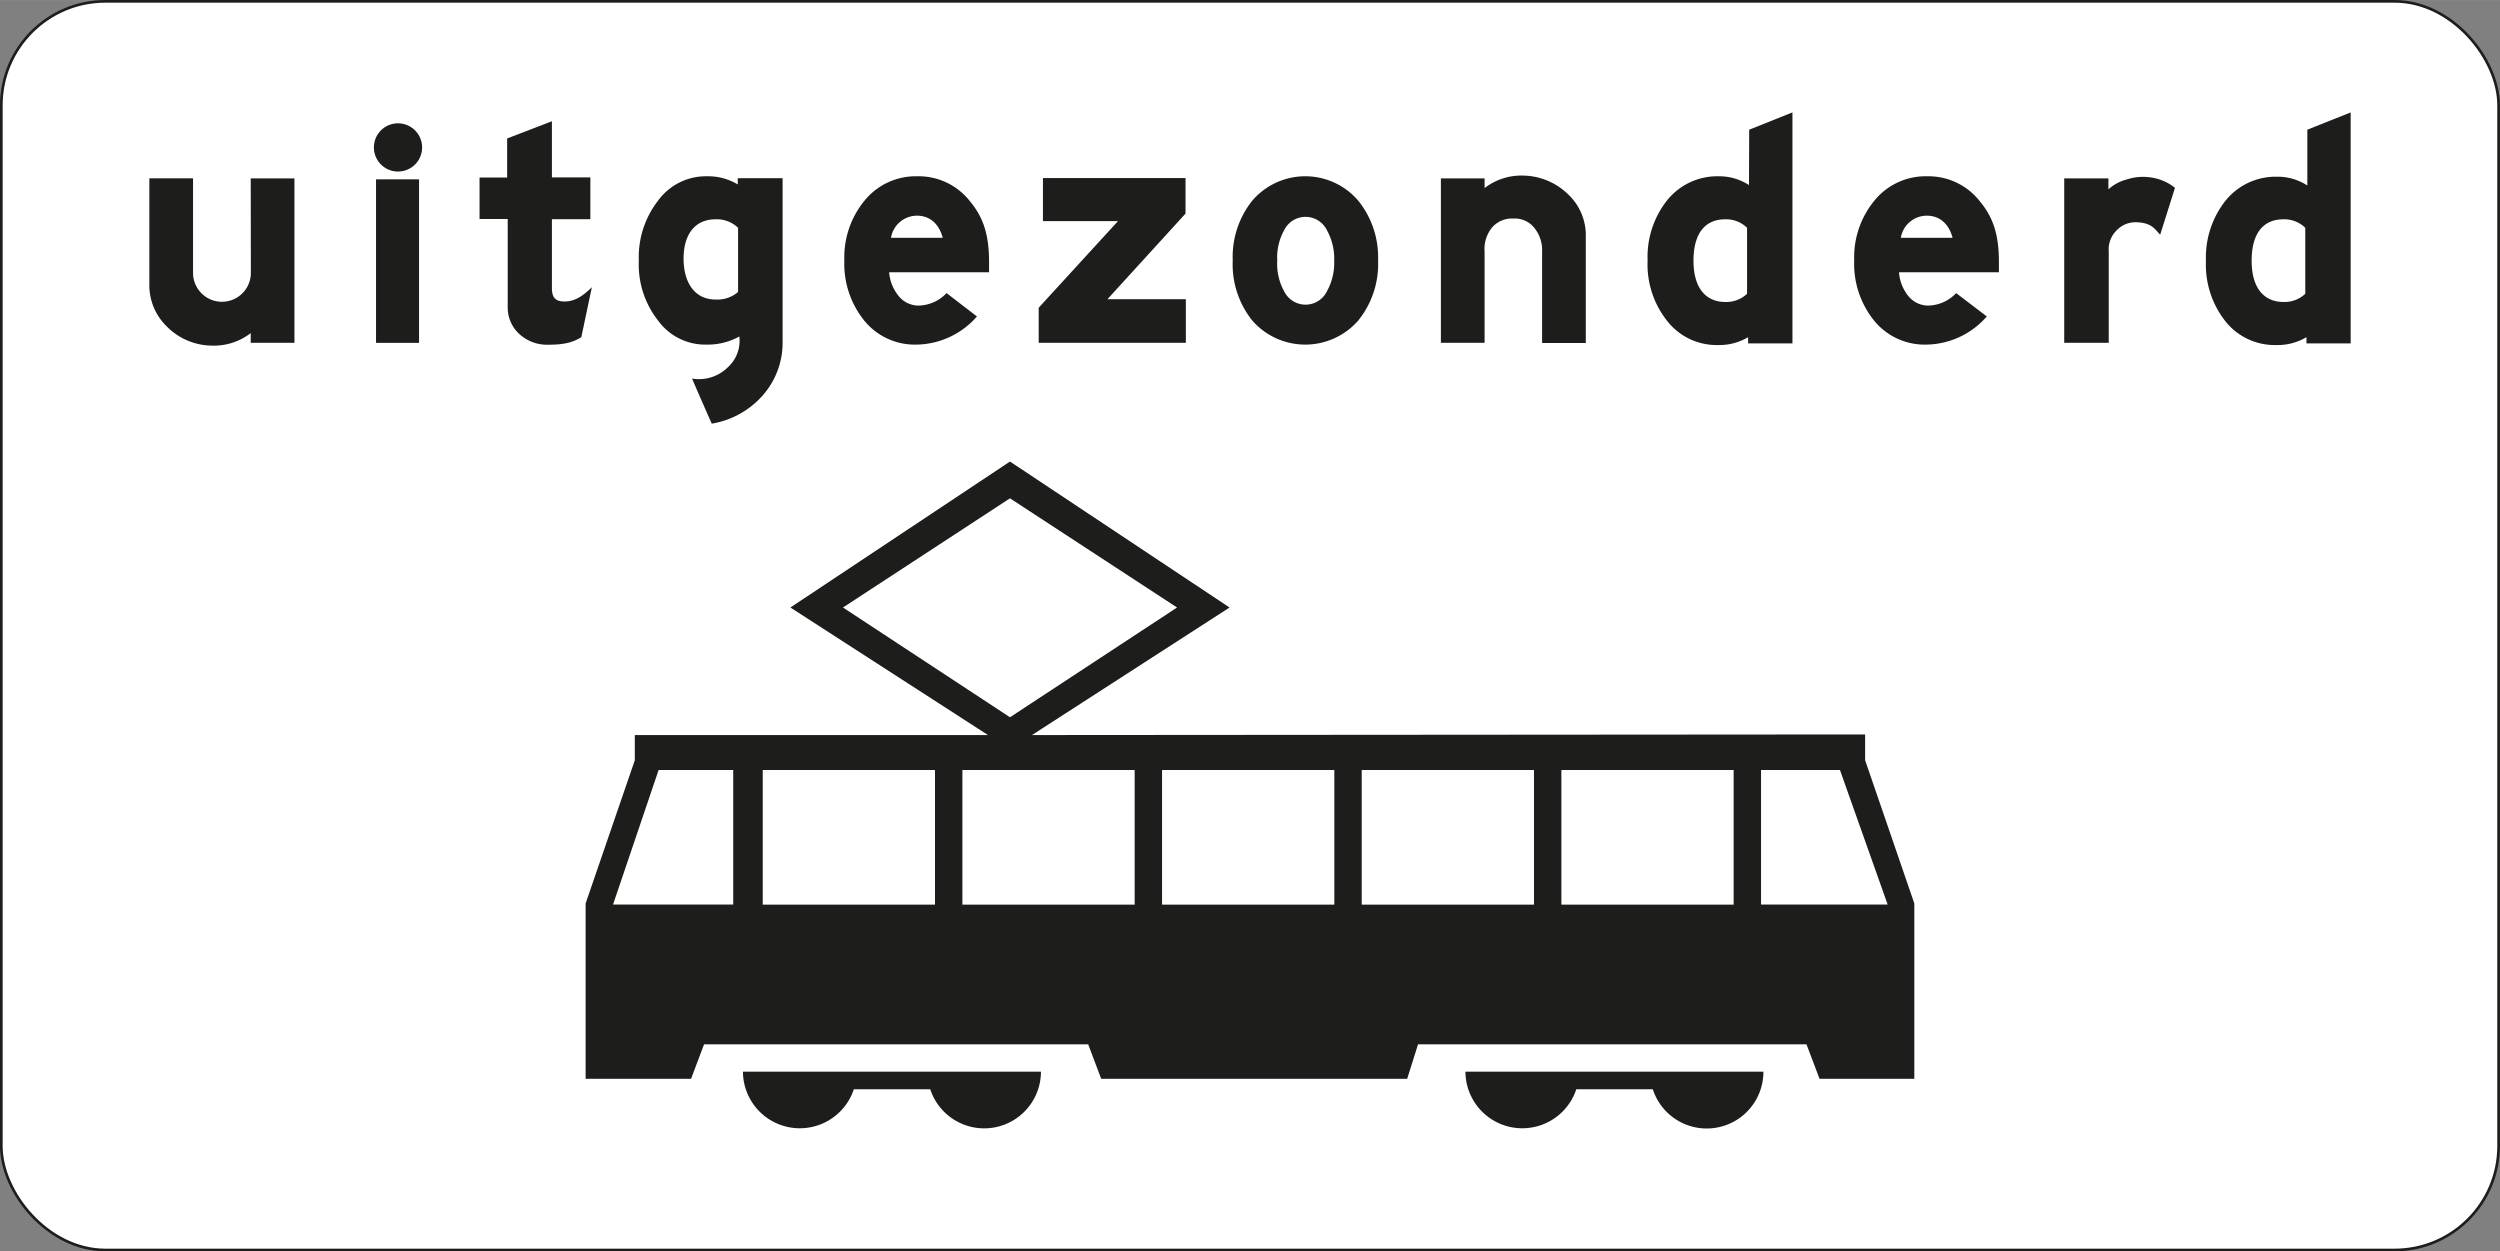 <svg id="Laag_1" data-name="Laag 1" xmlns="http://www.w3.org/2000/svg" width="141.26mm" height="70.71mm" viewBox="0 0 400.43 200.43">
  <rect x="0" y="0" width="400.43" height="200.43" fill="#808080" stroke="none"/>
  <defs>
    <style>
      .cls-1 {
        fill: #fff;
      }

      .cls-2 {
        fill: none;
        stroke: #1d1d1b;
        stroke-miterlimit: 10;
        stroke-width: 0.43px;
      }

      .cls-3 {
        fill: #1d1d1b;
      }
    </style>
  </defs>
  <title>OB64</title>
  <g>
    <g>
      <rect class="cls-1" x="0.21" y="0.21" width="400" height="200" rx="16.67"/>
      <rect class="cls-2" x="0.21" y="0.21" width="400" height="200" rx="16.67"/>
    </g>
    <g>
      <g>
        <polygon class="cls-3" points="165.29 117.73 196.94 97.3 161.77 73.92 126.6 97.3 158.25 117.73 101.68 117.73 101.68 121.76 93.8 144.7 93.8 172.79 110.69 172.79 112.77 167.27 174.3 167.27 176.38 172.79 225.39 172.79 227.13 167.27 289.35 167.27 291.44 172.79 306.62 172.79 306.62 144.7 298.74 121.76 298.74 117.63 165.29 117.73"/>
        <path class="cls-3" d="M149,174.46a9.09,9.09,0,0,0,17.73-2.82H119a9.11,9.11,0,0,0,17.76,2.82Z"/>
        <path class="cls-3" d="M264.73,174.46a9.08,9.08,0,0,0,17.72-2.82H234.72a9.11,9.11,0,0,0,17.76,2.82Z"/>
        <g>
          <rect class="cls-1" x="122.17" y="123.33" width="27.59" height="21.56"/>
          <rect class="cls-1" x="154.15" y="123.33" width="27.59" height="21.56"/>
          <rect class="cls-1" x="186.13" y="123.33" width="27.59" height="21.56"/>
          <rect class="cls-1" x="218.11" y="123.33" width="27.59" height="21.56"/>
          <rect class="cls-1" x="250.09" y="123.33" width="27.59" height="21.56"/>
          <polygon class="cls-1" points="302.35 144.88 294.71 123.33 282.07 123.33 282.07 144.88 302.35 144.88"/>
          <polygon class="cls-1" points="117.44 144.88 117.44 123.33 105.49 123.33 98.19 144.88 117.44 144.88"/>
        </g>
        <polygon class="cls-1" points="161.77 114.88 188.53 97.3 161.77 79.81 135.02 97.3 161.77 114.88"/>
      </g>
      <g>
        <path class="cls-3" d="M40.16,28.57h7V54.9h-7V53.35a9.67,9.67,0,0,1-6.3,2,10.25,10.25,0,0,1-7.08-3,9.22,9.22,0,0,1-2.86-6.79v-17h7V43.7a4.63,4.63,0,1,0,9.26,0Z"/>
        <rect class="cls-3" x="60.23" y="28.72" width="6.89" height="26.19"/>
        <path class="cls-3" d="M63.72,19.75a3.86,3.86,0,1,1-3.83,3.88A3.85,3.85,0,0,1,63.72,19.75Z"/>
        <path class="cls-3" d="M93.11,54c-1.26.78-2.57,1.21-5.34,1.21a6.54,6.54,0,0,1-4.56-1.69,5.73,5.73,0,0,1-1.89-4.27V35.07H76.81V28.43h4.42V22.17l7.17-2.76v9h6.16v6.69H88.4v11c0,1.55.54,2.23,2.18,2.18s2.91-1,4.22-2.28Z"/>
        <path class="cls-3" d="M113.23,55.19a9.34,9.34,0,0,1-7.81-3.83,14.52,14.52,0,0,1-3.1-9.6,14.75,14.75,0,0,1,3.1-9.65,9.47,9.47,0,0,1,7.86-3.88,9.16,9.16,0,0,1,4.89,1.31v-1h7.18V54.9a12.73,12.73,0,0,1-3.15,8.39,13.89,13.89,0,0,1-8.2,4.56s-2.57-5.82-3.15-7.22a6.56,6.56,0,0,0,5.72-1.8,5.72,5.72,0,0,0,1.85-4.94A10.44,10.44,0,0,1,113.23,55.19Z"/>
        <path class="cls-1" d="M118.22,36.48a4.92,4.92,0,0,0-3.59-1.36c-3.44,0-5.14,2.57-5.14,6.3s1.7,6.55,5.14,6.55a5.11,5.11,0,0,0,3.59-1.21Z"/>
        <path class="cls-3" d="M156.48,50.68a13.08,13.08,0,0,1-9.65,4.51,10.45,10.45,0,0,1-8.39-3.83,14.5,14.5,0,0,1-3.2-9.65,14.31,14.31,0,0,1,3.25-9.6,10.57,10.57,0,0,1,8.44-3.88,10.44,10.44,0,0,1,8.43,4c2.14,2.57,3.06,5.33,3.06,9.75V43.6h-16A6.77,6.77,0,0,0,144,47.48a4.1,4.1,0,0,0,3,1.46,6.31,6.31,0,0,0,4.61-2Z"/>
        <path class="cls-1" d="M151,38.08c-.68-2.52-2.33-3.54-4.12-3.54a4.23,4.23,0,0,0-4.17,3.54Z"/>
        <polygon class="cls-3" points="177.38 47.92 189.94 47.92 189.94 54.9 166.37 54.9 166.37 49.28 179.07 35.41 167.05 35.41 167.05 28.52 189.89 28.52 189.89 34.2 177.38 47.92"/>
        <path class="cls-3" d="M217.53,51.36a11.27,11.27,0,0,1-16.93,0,14.38,14.38,0,0,1-3.15-9.65,14.42,14.42,0,0,1,3.15-9.6,11.17,11.17,0,0,1,16.93,0,14.45,14.45,0,0,1,3.2,9.6A14.4,14.4,0,0,1,217.53,51.36Z"/>
        <path class="cls-1" d="M205.69,36.86a9,9,0,0,0-1.11,4.9,9,9,0,0,0,1.11,4.9,3.81,3.81,0,0,0,6.84,0,9.33,9.33,0,0,0,1.17-4.9,9.38,9.38,0,0,0-1.17-4.9,3.81,3.81,0,0,0-6.84,0Z"/>
        <path class="cls-3" d="M237.79,54.9h-7V28.57h7v1.55a9.63,9.63,0,0,1,6.3-2,10.54,10.54,0,0,1,7.08,3A9,9,0,0,1,254,37.93v17h-7V40.31a5.64,5.64,0,0,0-1.4-4A4,4,0,0,0,242.4,35a4.2,4.2,0,0,0-3.35,1.36,5.41,5.41,0,0,0-1.26,3.93Z"/>
        <path class="cls-3" d="M280.17,20.77,287.1,18v37H280v-1a9,9,0,0,1-4.8,1.26A10.06,10.06,0,0,1,267,51.36a14.56,14.56,0,0,1-3.1-9.65,14.61,14.61,0,0,1,3.1-9.6,10.29,10.29,0,0,1,8.29-3.88,8.7,8.7,0,0,1,4.85,1.41Z"/>
        <path class="cls-1" d="M279.83,36.48a4.79,4.79,0,0,0-3.49-1.36c-3.1,0-5.09,2.08-5.09,6.64s2.13,6.6,5.09,6.6a4.81,4.81,0,0,0,3.49-1.31Z"/>
        <path class="cls-3" d="M318.23,50.68a13.08,13.08,0,0,1-9.65,4.51,10.45,10.45,0,0,1-8.39-3.83,14.5,14.5,0,0,1-3.2-9.65,14.31,14.31,0,0,1,3.25-9.6,10.57,10.57,0,0,1,8.44-3.88,10.44,10.44,0,0,1,8.43,4c2.14,2.57,3.06,5.33,3.06,9.75V43.6h-16a6.77,6.77,0,0,0,1.55,3.88,4.1,4.1,0,0,0,3,1.46,6.29,6.29,0,0,0,4.6-2Z"/>
        <path class="cls-1" d="M312.75,38.08c-.68-2.52-2.33-3.54-4.12-3.54a4.23,4.23,0,0,0-4.17,3.54Z"/>
        <path class="cls-3" d="M346,37.59c-.82-.82-1.31-2-4.07-2a4.14,4.14,0,0,0-2.86,1.26,4.26,4.26,0,0,0-1.31,3.44V54.9h-7.13V28.57h7.08v1.75a7,7,0,0,1,3-1.6,8.19,8.19,0,0,1,3.49-.34,7.92,7.92,0,0,1,4.17,1.7Z"/>
        <path class="cls-3" d="M369.57,20.77,376.51,18v37h-7.08v-1a9,9,0,0,1-4.8,1.26,10.08,10.08,0,0,1-8.2-3.83,14.62,14.62,0,0,1-3.1-9.65,14.66,14.66,0,0,1,3.1-9.6,10.31,10.31,0,0,1,8.3-3.88,8.65,8.65,0,0,1,4.84,1.41Z"/>
        <path class="cls-1" d="M369.24,36.48a4.83,4.83,0,0,0-3.5-1.36c-3.1,0-5.09,2.08-5.09,6.64s2.14,6.6,5.09,6.6a4.85,4.85,0,0,0,3.5-1.31Z"/>
      </g>
    </g>
  </g>
</svg>
